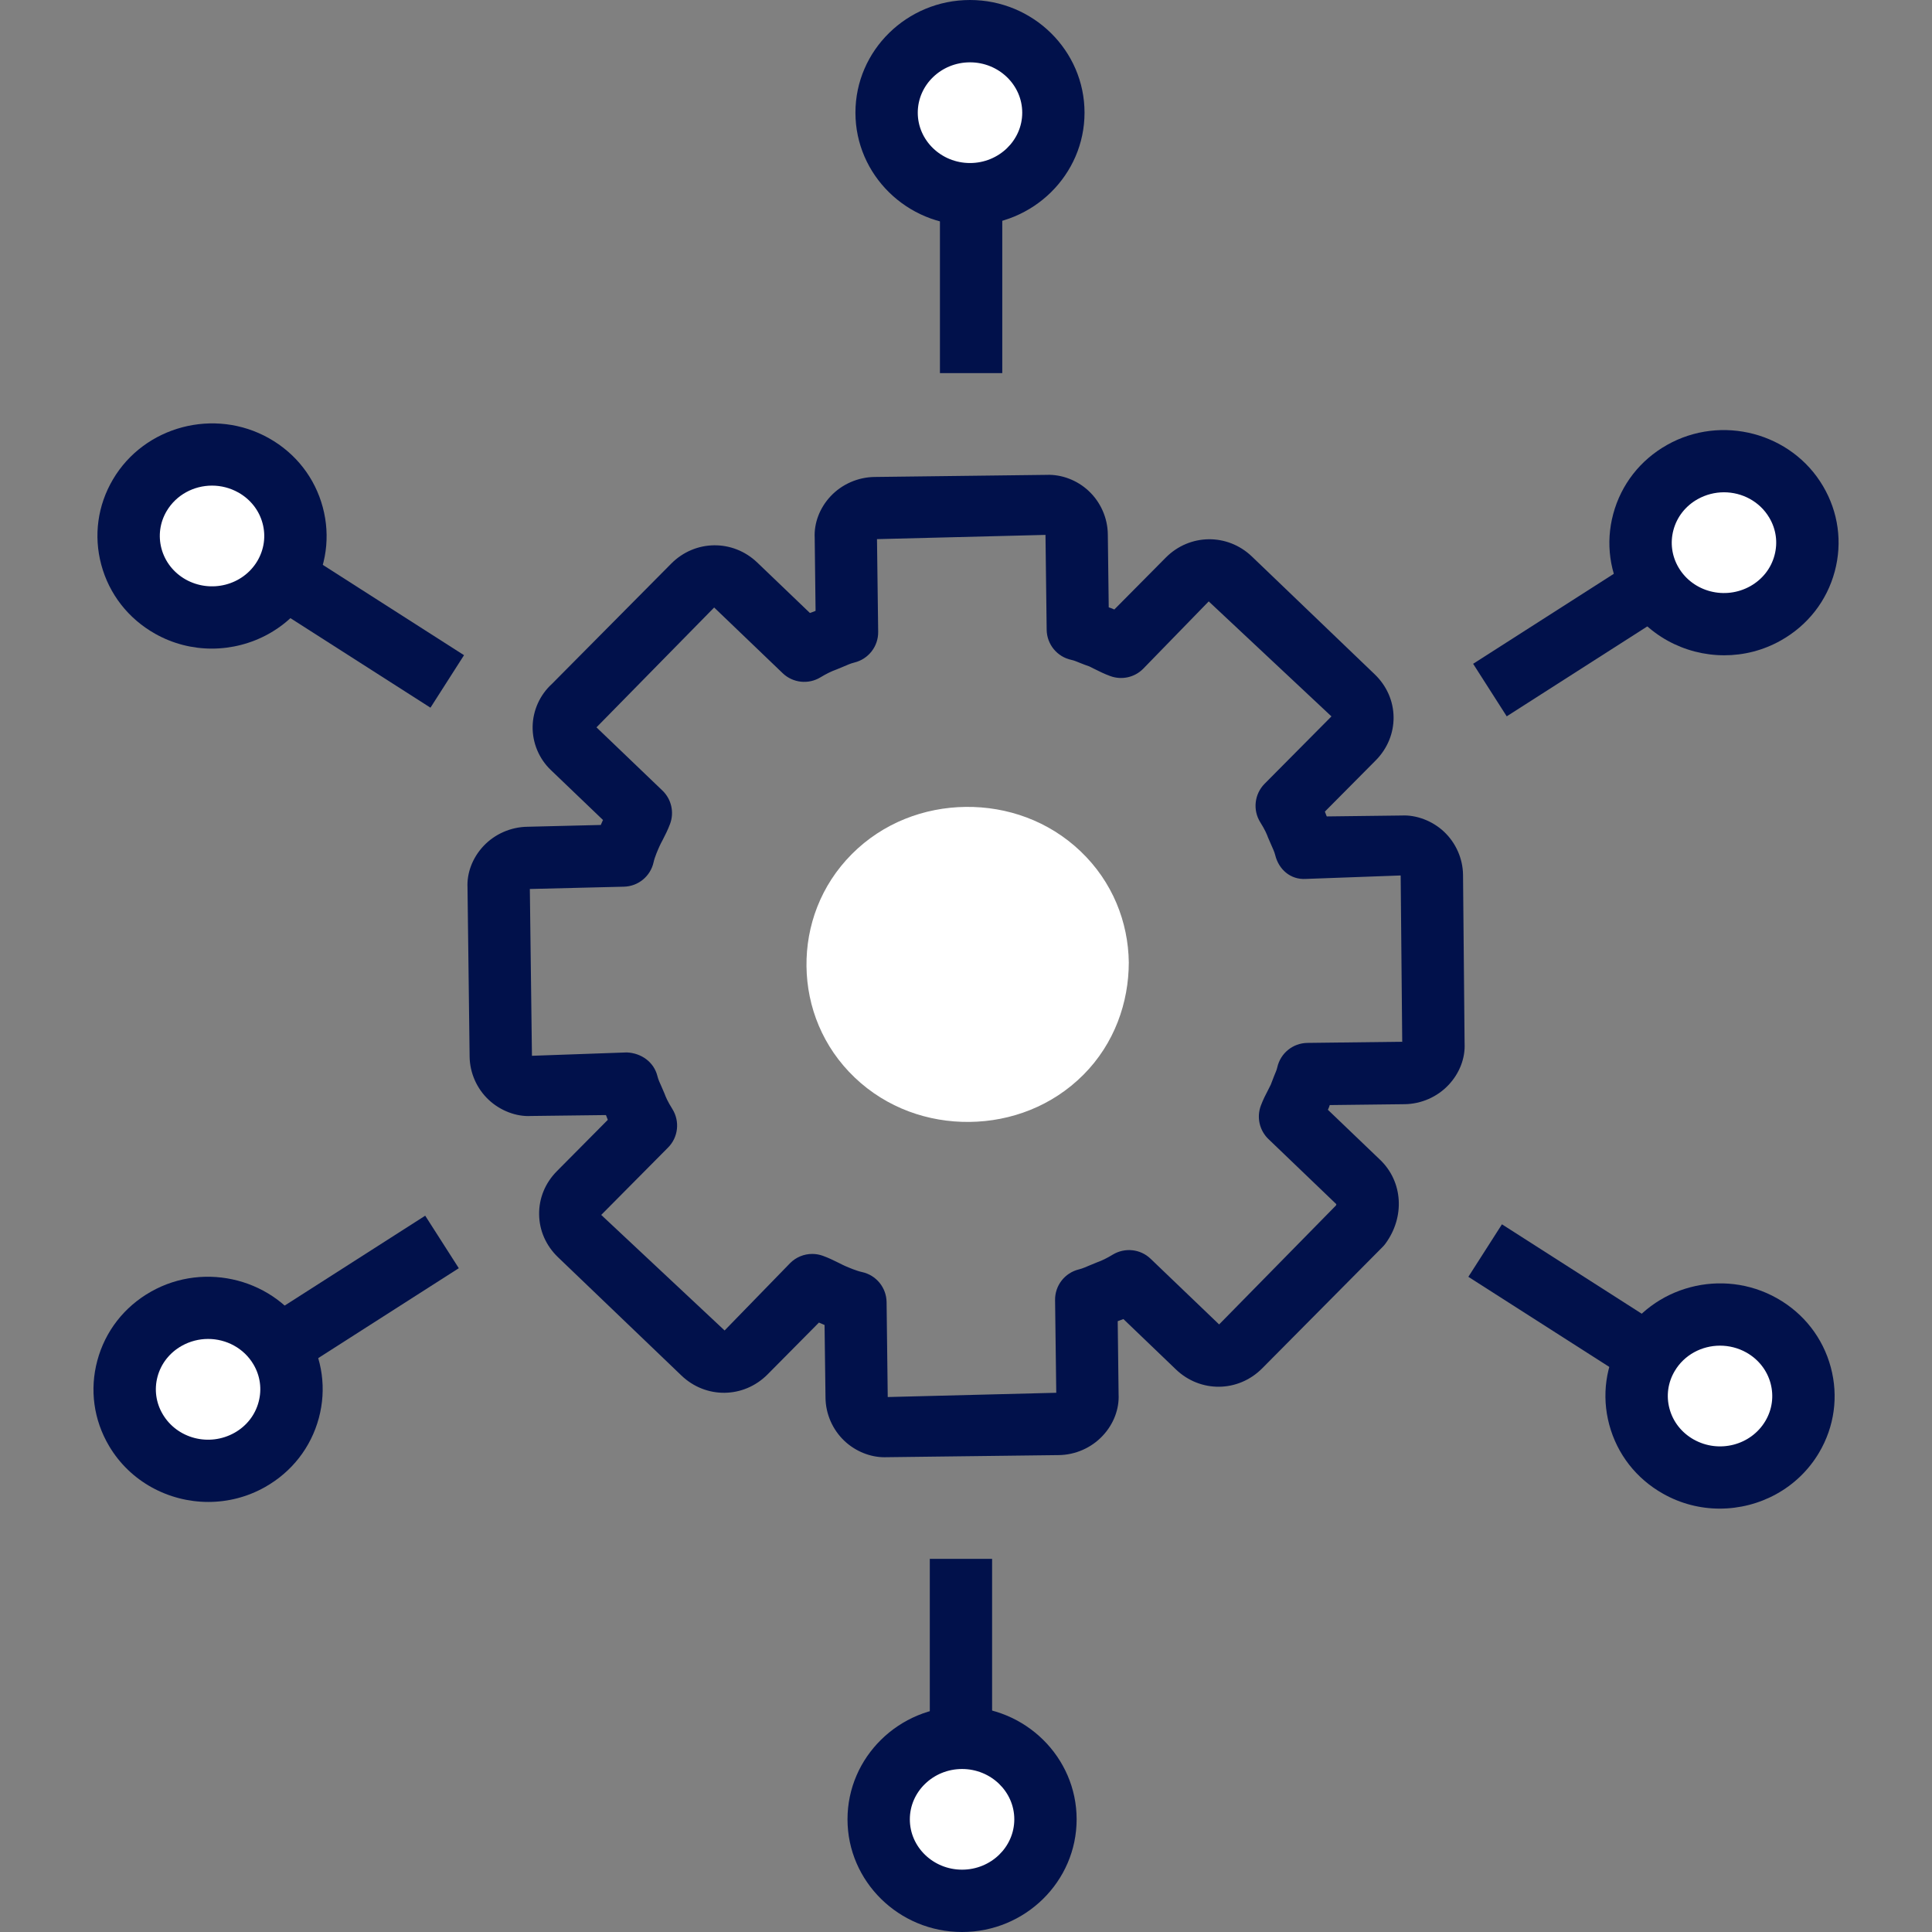<svg width="57" height="57" viewBox="0 0 57 57" fill="none" xmlns="http://www.w3.org/2000/svg">
<rect x="0" y="0" width="57" height="57" fill="#808080" stroke="none"/>
<g clip-path="url(#clip0_73_149)">
<path d="M26.091 42.993C25.678 42.993 25.243 42.821 24.916 42.514C24.565 42.184 24.361 41.719 24.355 41.24L24.327 39.091C24.288 39.074 24.249 39.058 24.211 39.041C24.195 39.034 24.178 39.027 24.161 39.02L22.644 40.551C21.937 41.261 20.823 41.272 20.103 40.581L16.463 37.092C16.109 36.752 15.911 36.304 15.906 35.829C15.899 35.352 16.086 34.898 16.433 34.55L17.932 33.039C17.915 32.999 17.901 32.96 17.887 32.921L17.876 32.898L15.665 32.925C15.239 32.95 14.764 32.773 14.418 32.448C14.066 32.118 13.862 31.654 13.855 31.175L13.793 26.188C13.771 25.757 13.938 25.309 14.264 24.961C14.598 24.606 15.07 24.399 15.56 24.392L17.725 24.339C17.743 24.297 17.761 24.256 17.779 24.216C17.783 24.208 17.787 24.2 17.791 24.193L16.248 22.715C15.903 22.384 15.708 21.918 15.714 21.44C15.721 20.962 15.928 20.5 16.285 20.176L19.803 16.629C20.507 15.92 21.622 15.906 22.343 16.598L23.895 18.085C23.943 18.066 23.989 18.049 24.036 18.033L24.062 18.021L24.036 15.867C24.014 15.436 24.18 14.988 24.506 14.64C24.84 14.285 25.313 14.078 25.802 14.072L30.875 14.01C31.313 13.992 31.777 14.162 32.122 14.487C32.473 14.817 32.678 15.282 32.684 15.761L32.711 17.918C32.72 17.921 32.728 17.924 32.736 17.927C32.767 17.936 32.797 17.947 32.828 17.961C32.844 17.968 32.86 17.974 32.876 17.982L34.394 16.451C35.098 15.742 36.214 15.728 36.935 16.419L40.557 19.893C40.911 20.232 41.109 20.681 41.115 21.155C41.12 21.632 40.933 22.086 40.589 22.433L39.088 23.945C39.105 23.986 39.119 24.024 39.133 24.063L39.145 24.087L41.355 24.06C41.778 24.038 42.257 24.212 42.604 24.539C42.954 24.869 43.159 25.334 43.164 25.813L43.21 30.784C43.232 31.212 43.065 31.66 42.739 32.007C42.405 32.363 41.933 32.57 41.443 32.577L39.231 32.603C39.229 32.611 39.226 32.619 39.224 32.626C39.213 32.658 39.202 32.691 39.187 32.721C39.184 32.729 39.18 32.735 39.177 32.742L40.72 34.22C41.389 34.863 41.455 35.901 40.875 36.691C40.849 36.727 40.818 36.762 40.786 36.794L37.236 40.373C36.528 41.083 35.414 41.093 34.694 40.403L33.144 38.916C33.095 38.936 33.048 38.953 33.002 38.969L32.976 38.98L33.002 41.135C33.024 41.566 32.858 42.014 32.531 42.361C32.198 42.717 31.725 42.924 31.236 42.93L26.164 42.992C26.14 42.993 26.115 42.993 26.091 42.993ZM23.963 36.995C24.068 36.995 24.174 37.013 24.277 37.05C24.451 37.113 24.607 37.19 24.758 37.265C24.819 37.296 24.88 37.327 24.939 37.353C25.03 37.392 25.265 37.494 25.43 37.529C25.85 37.619 26.151 37.988 26.157 38.416L26.191 41.217L31.163 41.091L31.128 38.357C31.122 37.927 31.414 37.552 31.832 37.451C31.942 37.424 32.044 37.376 32.152 37.331L32.369 37.242C32.512 37.192 32.668 37.114 32.832 37.014C33.187 36.8 33.645 36.848 33.945 37.136L35.968 39.075L39.414 35.566C39.421 35.55 39.425 35.538 39.427 35.528L37.423 33.606C37.158 33.351 37.069 32.962 37.2 32.617C37.264 32.446 37.343 32.29 37.422 32.14C37.445 32.092 37.471 32.045 37.493 31.998C37.523 31.914 37.557 31.829 37.592 31.741C37.625 31.659 37.665 31.575 37.684 31.49C37.777 31.072 38.144 30.775 38.572 30.769L41.37 30.735L41.324 25.829L38.526 25.931C38.07 25.959 37.726 25.647 37.624 25.232C37.598 25.126 37.549 25.028 37.504 24.924L37.412 24.712C37.376 24.613 37.322 24.482 37.182 24.26C36.956 23.898 37.009 23.428 37.309 23.124L39.282 21.136L35.661 17.743L33.727 19.731C33.475 19.986 33.097 20.07 32.759 19.947C32.586 19.885 32.43 19.807 32.28 19.732C32.23 19.707 32.181 19.682 32.133 19.659C32.046 19.63 31.957 19.596 31.868 19.56C31.781 19.526 31.695 19.486 31.607 19.468C31.187 19.378 30.886 19.009 30.88 18.581L30.845 15.781L25.874 15.906L25.909 18.641C25.915 19.069 25.623 19.445 25.206 19.547C25.096 19.573 24.993 19.621 24.884 19.667L24.668 19.756C24.525 19.806 24.369 19.885 24.205 19.984C23.851 20.199 23.393 20.15 23.092 19.862L21.07 17.923L17.598 21.459L19.544 23.324C19.809 23.579 19.898 23.968 19.767 24.313C19.703 24.483 19.625 24.639 19.548 24.787C19.516 24.847 19.485 24.906 19.458 24.965C19.42 25.051 19.316 25.281 19.283 25.438C19.192 25.852 18.831 26.15 18.407 26.16L15.632 26.228L15.694 31.149L18.493 31.05C18.921 31.068 19.294 31.334 19.396 31.749C19.421 31.855 19.47 31.953 19.515 32.055L19.607 32.269C19.643 32.368 19.698 32.498 19.838 32.721C20.063 33.084 20.011 33.554 19.71 33.856L17.738 35.844L21.378 39.253L23.312 37.265C23.487 37.089 23.723 36.995 23.963 36.995ZM31.164 41.181V41.193V41.181ZM41.372 30.825V30.838V30.825ZM15.63 26.128V26.14C15.63 26.137 15.63 26.132 15.63 26.128ZM25.873 15.807V15.819C25.873 15.816 25.873 15.812 25.873 15.807Z" fill="#01114B"/>
<path d="M33.303 28.395C33.288 27.202 32.823 26.014 31.879 25.115C30.936 24.216 29.71 23.791 28.489 23.806C27.268 23.821 26.053 24.274 25.133 25.197C24.214 26.119 23.779 27.318 23.794 28.511C23.808 29.704 24.274 30.892 25.217 31.791C26.16 32.691 27.387 33.115 28.608 33.1C29.828 33.086 31.044 32.632 31.963 31.71C32.883 30.787 33.302 29.573 33.303 28.395Z" fill="white"/>
<path d="M27.731 4.935H29.57V11.008H27.731V4.935Z" fill="#01114B"/>
<path d="M31.078 3.325C31.078 1.996 29.976 0.919 28.618 0.919C27.259 0.919 26.158 1.996 26.158 3.325C26.158 4.653 27.259 5.729 28.618 5.729C29.976 5.729 31.078 4.653 31.078 3.325Z" fill="white"/>
<path d="M28.618 6.648C26.755 6.648 25.238 5.157 25.238 3.324C25.238 1.49 26.755 0 28.618 0C30.48 0 31.997 1.491 31.997 3.325C31.997 5.157 30.48 6.648 28.618 6.648ZM28.618 1.839C27.768 1.839 27.077 2.505 27.077 3.325C27.077 4.143 27.768 4.81 28.618 4.81C29.467 4.81 30.159 4.143 30.159 3.325C30.159 2.505 29.467 1.839 28.618 1.839Z" fill="#01114B"/>
<path d="M7.206 17.366L8.197 15.817L13.69 19.33L12.7 20.879L7.206 17.366Z" fill="#01114B"/>
<path d="M7.485 13.731C6.308 13.067 4.805 13.46 4.125 14.61C3.446 15.761 3.849 17.232 5.025 17.895C6.201 18.559 7.706 18.165 8.386 17.015C9.065 15.865 8.662 14.395 7.485 13.731Z" fill="white"/>
<path d="M6.248 19.136C5.678 19.136 5.101 18.994 4.574 18.696C3.784 18.25 3.22 17.527 2.988 16.661C2.758 15.804 2.88 14.91 3.333 14.143C4.264 12.566 6.332 12.024 7.937 12.93C8.728 13.376 9.291 14.098 9.523 14.966C9.753 15.823 9.63 16.717 9.178 17.483C8.553 18.543 7.414 19.136 6.248 19.136ZM6.255 14.327C5.72 14.327 5.202 14.597 4.917 15.078C4.717 15.416 4.664 15.808 4.764 16.185C4.867 16.57 5.121 16.894 5.477 17.096C6.219 17.511 7.167 17.27 7.594 16.549C7.793 16.21 7.848 15.818 7.747 15.441C7.644 15.055 7.39 14.733 7.034 14.531C7.034 14.531 7.034 14.531 7.033 14.531C6.787 14.393 6.519 14.327 6.255 14.327Z" fill="#01114B"/>
<path d="M7.052 39.38L12.545 35.867L13.536 37.416L8.043 40.929L7.052 39.38Z" fill="#01114B"/>
<path d="M4.908 38.906C3.732 39.57 3.329 41.041 4.008 42.191C4.688 43.341 6.193 43.735 7.369 43.071C8.545 42.407 8.948 40.936 8.269 39.786C7.59 38.637 6.085 38.242 4.908 38.906Z" fill="white"/>
<path d="M6.147 44.312C4.979 44.312 3.842 43.718 3.217 42.659C2.764 41.893 2.641 41 2.871 40.143C3.103 39.276 3.666 38.552 4.458 38.106C6.062 37.201 8.129 37.743 9.062 39.319C9.514 40.086 9.637 40.98 9.407 41.836C9.174 42.703 8.612 43.425 7.821 43.872C7.294 44.17 6.717 44.312 6.147 44.312ZM6.14 39.503C5.875 39.503 5.607 39.569 5.361 39.707C5.004 39.909 4.75 40.232 4.647 40.618C4.547 40.994 4.601 41.387 4.801 41.724C5.227 42.445 6.173 42.69 6.918 42.272C7.275 42.071 7.528 41.747 7.63 41.361C7.731 40.985 7.678 40.592 7.478 40.254C7.193 39.772 6.673 39.503 6.14 39.503ZM4.909 38.906H4.919H4.909Z" fill="#01114B"/>
<path d="M27.432 45.991H29.27V52.064H27.432V45.991Z" fill="#01114B"/>
<path d="M30.844 53.675C30.844 52.348 29.743 51.271 28.384 51.271C27.025 51.271 25.924 52.348 25.924 53.675C25.924 55.004 27.025 56.081 28.384 56.081C29.743 56.081 30.844 55.004 30.844 53.675Z" fill="white"/>
<path d="M28.384 57C26.522 57 25.004 55.509 25.004 53.675C25.004 51.843 26.521 50.351 28.384 50.351C30.248 50.351 31.764 51.843 31.764 53.675C31.764 55.509 30.247 57 28.384 57ZM28.384 52.191C27.535 52.191 26.843 52.858 26.843 53.676C26.843 54.496 27.535 55.161 28.384 55.161C29.233 55.161 29.925 54.495 29.925 53.675C29.925 52.857 29.233 52.191 28.384 52.191Z" fill="#01114B"/>
<path d="M43.321 37.67L44.312 36.121L49.805 39.634L48.814 41.182L43.321 37.67Z" fill="#01114B"/>
<path d="M49.516 43.269C50.693 43.933 52.197 43.539 52.877 42.389C53.556 41.239 53.153 39.768 51.977 39.105C50.8 38.441 49.296 38.835 48.616 39.985C47.937 41.135 48.34 42.605 49.516 43.269Z" fill="white"/>
<path d="M50.738 44.509C50.168 44.509 49.592 44.367 49.065 44.069C48.274 43.624 47.711 42.901 47.478 42.033C47.248 41.176 47.371 40.282 47.824 39.516C48.754 37.939 50.82 37.395 52.428 38.303C53.218 38.749 53.781 39.472 54.014 40.339C54.244 41.196 54.122 42.089 53.669 42.856C53.043 43.916 51.905 44.509 50.738 44.509ZM50.745 39.701C50.212 39.701 49.692 39.969 49.408 40.452C49.208 40.79 49.154 41.182 49.255 41.559C49.358 41.945 49.612 42.267 49.968 42.469H49.969C50.713 42.888 51.66 42.641 52.085 41.922C52.285 41.584 52.338 41.192 52.238 40.815C52.135 40.43 51.881 40.106 51.525 39.904C51.279 39.766 51.01 39.701 50.745 39.701Z" fill="#01114B"/>
<path d="M43.462 19.584L48.954 16.071L49.945 17.621L44.453 21.134L43.462 19.584Z" fill="#01114B"/>
<path d="M52.093 18.094C53.27 17.43 53.673 15.959 52.993 14.809C52.314 13.659 50.809 13.265 49.633 13.929C48.456 14.593 48.054 16.064 48.733 17.214C49.412 18.363 50.916 18.757 52.093 18.094Z" fill="white"/>
<path d="M50.871 19.333C49.704 19.333 48.567 18.739 47.94 17.681C47.487 16.914 47.365 16.02 47.595 15.164C47.828 14.297 48.39 13.574 49.181 13.128C50.786 12.22 52.855 12.764 53.785 14.342C54.237 15.108 54.361 16.001 54.131 16.858C53.899 17.725 53.336 18.448 52.544 18.894C52.017 19.192 51.441 19.333 50.871 19.333ZM50.863 14.524C50.599 14.524 50.33 14.59 50.084 14.728C49.727 14.929 49.474 15.253 49.371 15.639C49.271 16.015 49.324 16.408 49.524 16.746C49.95 17.466 50.898 17.71 51.641 17.293C51.998 17.091 52.252 16.768 52.354 16.382C52.455 16.006 52.401 15.613 52.201 15.276C51.917 14.793 51.397 14.524 50.863 14.524Z" fill="#01114B"/>
</g>
<defs>
<clipPath id="clip0_73_149">
<rect width="57" height="57" fill="white"/>
</clipPath>
</defs>
</svg>
